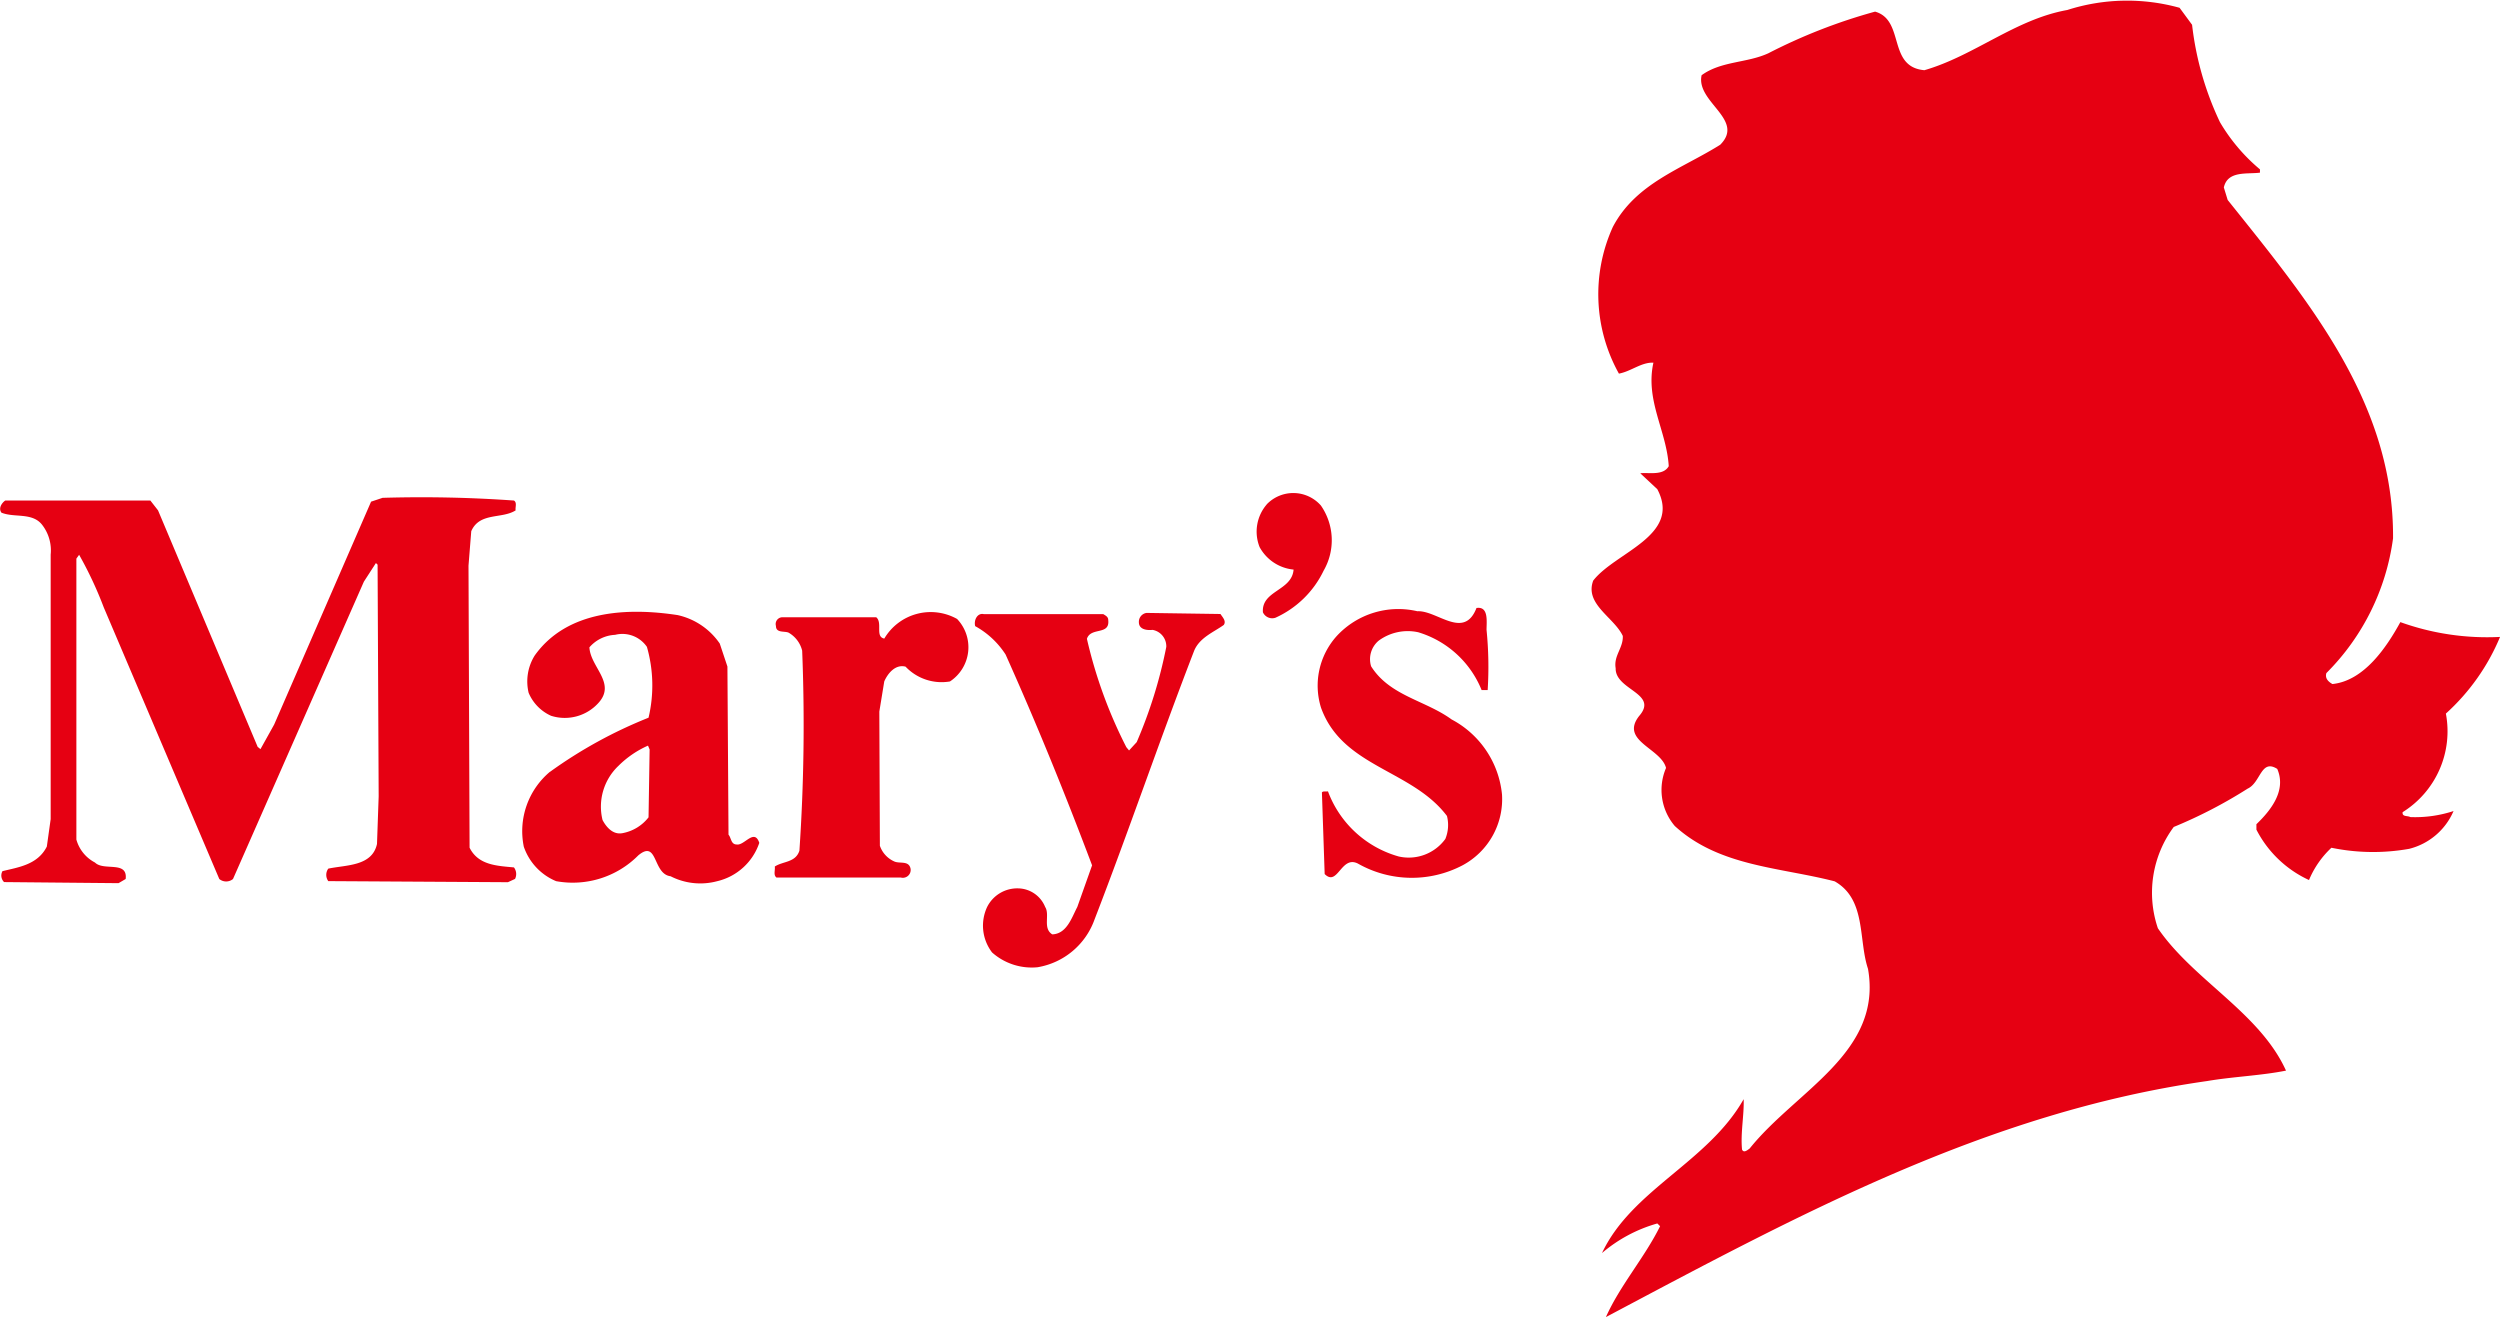 <svg xmlns="http://www.w3.org/2000/svg" width="60" height="31.611" viewBox="0 0 60 31.611"><path d="M309.091,252.918c-.329.6-.868,1.406-1.63,1.485-.092-.053-.184-.132-.145-.263a5.619,5.619,0,0,0,1.6-3.233c.026-3.246-2.024-5.691-3.969-8.122l-.092-.3c.092-.407.551-.315.867-.355v-.079a4.356,4.356,0,0,1-.959-1.131,7.388,7.388,0,0,1-.67-2.339l-.3-.408a4.707,4.707,0,0,0-2.695.053c-1.248.223-2.234,1.1-3.43,1.445-.894-.079-.46-1.2-1.183-1.406a13.287,13.287,0,0,0-2.563,1c-.513.236-1.13.184-1.6.526-.145.644,1.051,1.065.446,1.669-.92.578-2.023.92-2.576,1.971a3.913,3.913,0,0,0,.145,3.522c.289-.053.539-.276.828-.263-.2.907.316,1.63.368,2.484-.131.236-.486.145-.683.171l.408.381c.591,1.117-1.012,1.512-1.538,2.195-.211.565.5.881.71,1.327.014.289-.223.473-.171.776-.013.525,1.038.6.565,1.144-.473.6.526.775.644,1.249a1.335,1.335,0,0,0,.21,1.393c1.064.973,2.51.986,3.837,1.328.762.434.565,1.393.8,2.1.354,2.011-1.722,2.918-2.839,4.311-.052.039-.144.118-.184.026-.039-.395.052-.828.039-1.209-.855,1.511-2.681,2.168-3.4,3.693a3.507,3.507,0,0,1,1.328-.71l.066.065c-.368.749-.96,1.419-1.3,2.182,4.586-2.432,9.147-4.915,14.43-5.665.618-.105,1.3-.131,1.892-.25-.631-1.393-2.221-2.168-3.075-3.417a2.649,2.649,0,0,1,.381-2.431,11.374,11.374,0,0,0,1.774-.92c.316-.145.316-.723.71-.473.223.513-.145.986-.5,1.327v.131a2.673,2.673,0,0,0,1.262,1.209,2.238,2.238,0,0,1,.538-.775,4.941,4.941,0,0,0,1.866.026,1.573,1.573,0,0,0,1.065-.907,2.956,2.956,0,0,1-1.038.145c-.066-.039-.2,0-.184-.118a2.287,2.287,0,0,0,1.038-2.366,5.134,5.134,0,0,0,1.3-1.84,6.147,6.147,0,0,1-2.392-.355" transform="translate(-251.483 -237.986)" fill="#e60012"/><path d="M263.245,277.55a1,1,0,0,0-.171,1.025,1.042,1.042,0,0,0,.815.539c-.039.513-.775.5-.736,1.025a.245.245,0,0,0,.3.131,2.36,2.36,0,0,0,1.157-1.13,1.461,1.461,0,0,0-.066-1.564.883.883,0,0,0-1.3-.027" transform="translate(-232.843 -265.444)" fill="#e60012"/><path d="M162.876,278c.316.132.749-.013.986.3a1,1,0,0,1,.2.709v6.348l-.092.658c-.223.447-.71.5-1.065.591a.219.219,0,0,0,.039.262l2.747.026.171-.1c.053-.447-.526-.184-.736-.395a.889.889,0,0,1-.447-.552v-6.742l.066-.092a9.137,9.137,0,0,1,.591,1.262l2.773,6.519a.258.258,0,0,0,.329,0l3.141-7.136.289-.447.04.039.026,5.56-.04,1.143c-.118.539-.736.5-1.169.592a.256.256,0,0,0,0,.3l4.311.026.171-.079a.263.263,0,0,0-.026-.276c-.408-.039-.854-.052-1.065-.473l-.026-6.768.066-.828c.2-.46.736-.289,1.065-.5-.013-.078.039-.183-.039-.236a31.433,31.433,0,0,0-3.154-.065l-.276.092-2.326,5.349-.329.591-.066-.053-2.392-5.678-.184-.236h-3.483c-.079.053-.171.184-.092.289" transform="translate(-162.846 -265.698)" fill="#e60012"/><path d="M271.677,286.429c-.3.775-.947.052-1.419.079a2.01,2.01,0,0,0-1.932.591,1.778,1.778,0,0,0-.381,1.722c.513,1.432,2.182,1.485,3.023,2.6a.877.877,0,0,1-.039.552,1.086,1.086,0,0,1-1.117.421,2.547,2.547,0,0,1-1.7-1.564c-.053.013-.118-.013-.145.027l.066,1.958c.315.315.394-.46.8-.25a2.62,2.62,0,0,0,2.51.04,1.8,1.8,0,0,0,.946-1.7,2.288,2.288,0,0,0-1.209-1.8c-.631-.46-1.485-.565-1.932-1.275a.578.578,0,0,1,.184-.618,1.177,1.177,0,0,1,.946-.2A2.381,2.381,0,0,1,271.8,288.4h.145a8.9,8.9,0,0,0-.027-1.446c0-.2.053-.565-.236-.525" transform="translate(-236.241 -271.838)" fill="#e60012"/><path d="M227.226,287.346c-.236-.039-.039-.381-.2-.513h-2.248a.163.163,0,0,0-.158.21c0,.171.2.118.3.158a.686.686,0,0,1,.329.434,44.758,44.758,0,0,1-.066,4.8c-.092.289-.394.25-.591.381.013.092-.039.2.039.263h2.983a.188.188,0,0,0,.237-.21c-.04-.2-.25-.119-.382-.171a.639.639,0,0,1-.355-.381l-.013-3.22.118-.723c.079-.184.263-.421.512-.355a1.192,1.192,0,0,0,1.065.355.983.983,0,0,0,.171-1.5,1.294,1.294,0,0,0-1.748.473" transform="translate(-205.997 -272.019)" fill="#e60012"/><path d="M240.517,287.143a2.037,2.037,0,0,1,.736.684c.749,1.669,1.432,3.351,2.076,5.06l-.355,1c-.132.25-.25.644-.6.657-.236-.144-.052-.473-.171-.657a.712.712,0,0,0-.644-.447.808.808,0,0,0-.749.447,1.057,1.057,0,0,0,.119,1.091,1.432,1.432,0,0,0,1.091.355,1.761,1.761,0,0,0,1.367-1.144c.828-2.142,1.564-4.311,2.392-6.453.131-.316.473-.447.71-.618.066-.092-.027-.184-.079-.263l-1.774-.026a.216.216,0,0,0-.184.223c0,.171.184.2.329.184a.4.4,0,0,1,.329.408,11.252,11.252,0,0,1-.71,2.286l-.184.2-.065-.079a11.2,11.2,0,0,1-.946-2.6c.092-.289.552-.079.512-.447,0-.079-.053-.105-.118-.145h-2.865c-.158-.039-.249.145-.21.289" transform="translate(-217.119 -272.119)" fill="#e60012"/><path d="M205.1,290.577a1.86,1.86,0,0,0-.631,1.8,1.379,1.379,0,0,0,.776.828,2.216,2.216,0,0,0,1.971-.618c.473-.395.342.447.776.5a1.563,1.563,0,0,0,1.117.119,1.406,1.406,0,0,0,1.012-.92c-.118-.355-.355.066-.539.039-.145,0-.131-.158-.2-.236l-.026-4.035-.184-.552a1.66,1.66,0,0,0-1.012-.683c-1.209-.184-2.655-.118-3.43.972a1.175,1.175,0,0,0-.145.893,1.051,1.051,0,0,0,.539.552,1.087,1.087,0,0,0,1.143-.316c.421-.473-.2-.854-.223-1.327a.871.871,0,0,1,.617-.3.713.713,0,0,1,.763.289,3.366,3.366,0,0,1,.039,1.7,10.988,10.988,0,0,0-2.366,1.3m2.366,1.091a1.029,1.029,0,0,1-.631.381c-.224.04-.382-.145-.473-.316a1.348,1.348,0,0,1,.381-1.3,2.352,2.352,0,0,1,.71-.486l.039.092Z" transform="translate(-191.898 -272.057)" fill="#e60012"/></svg>